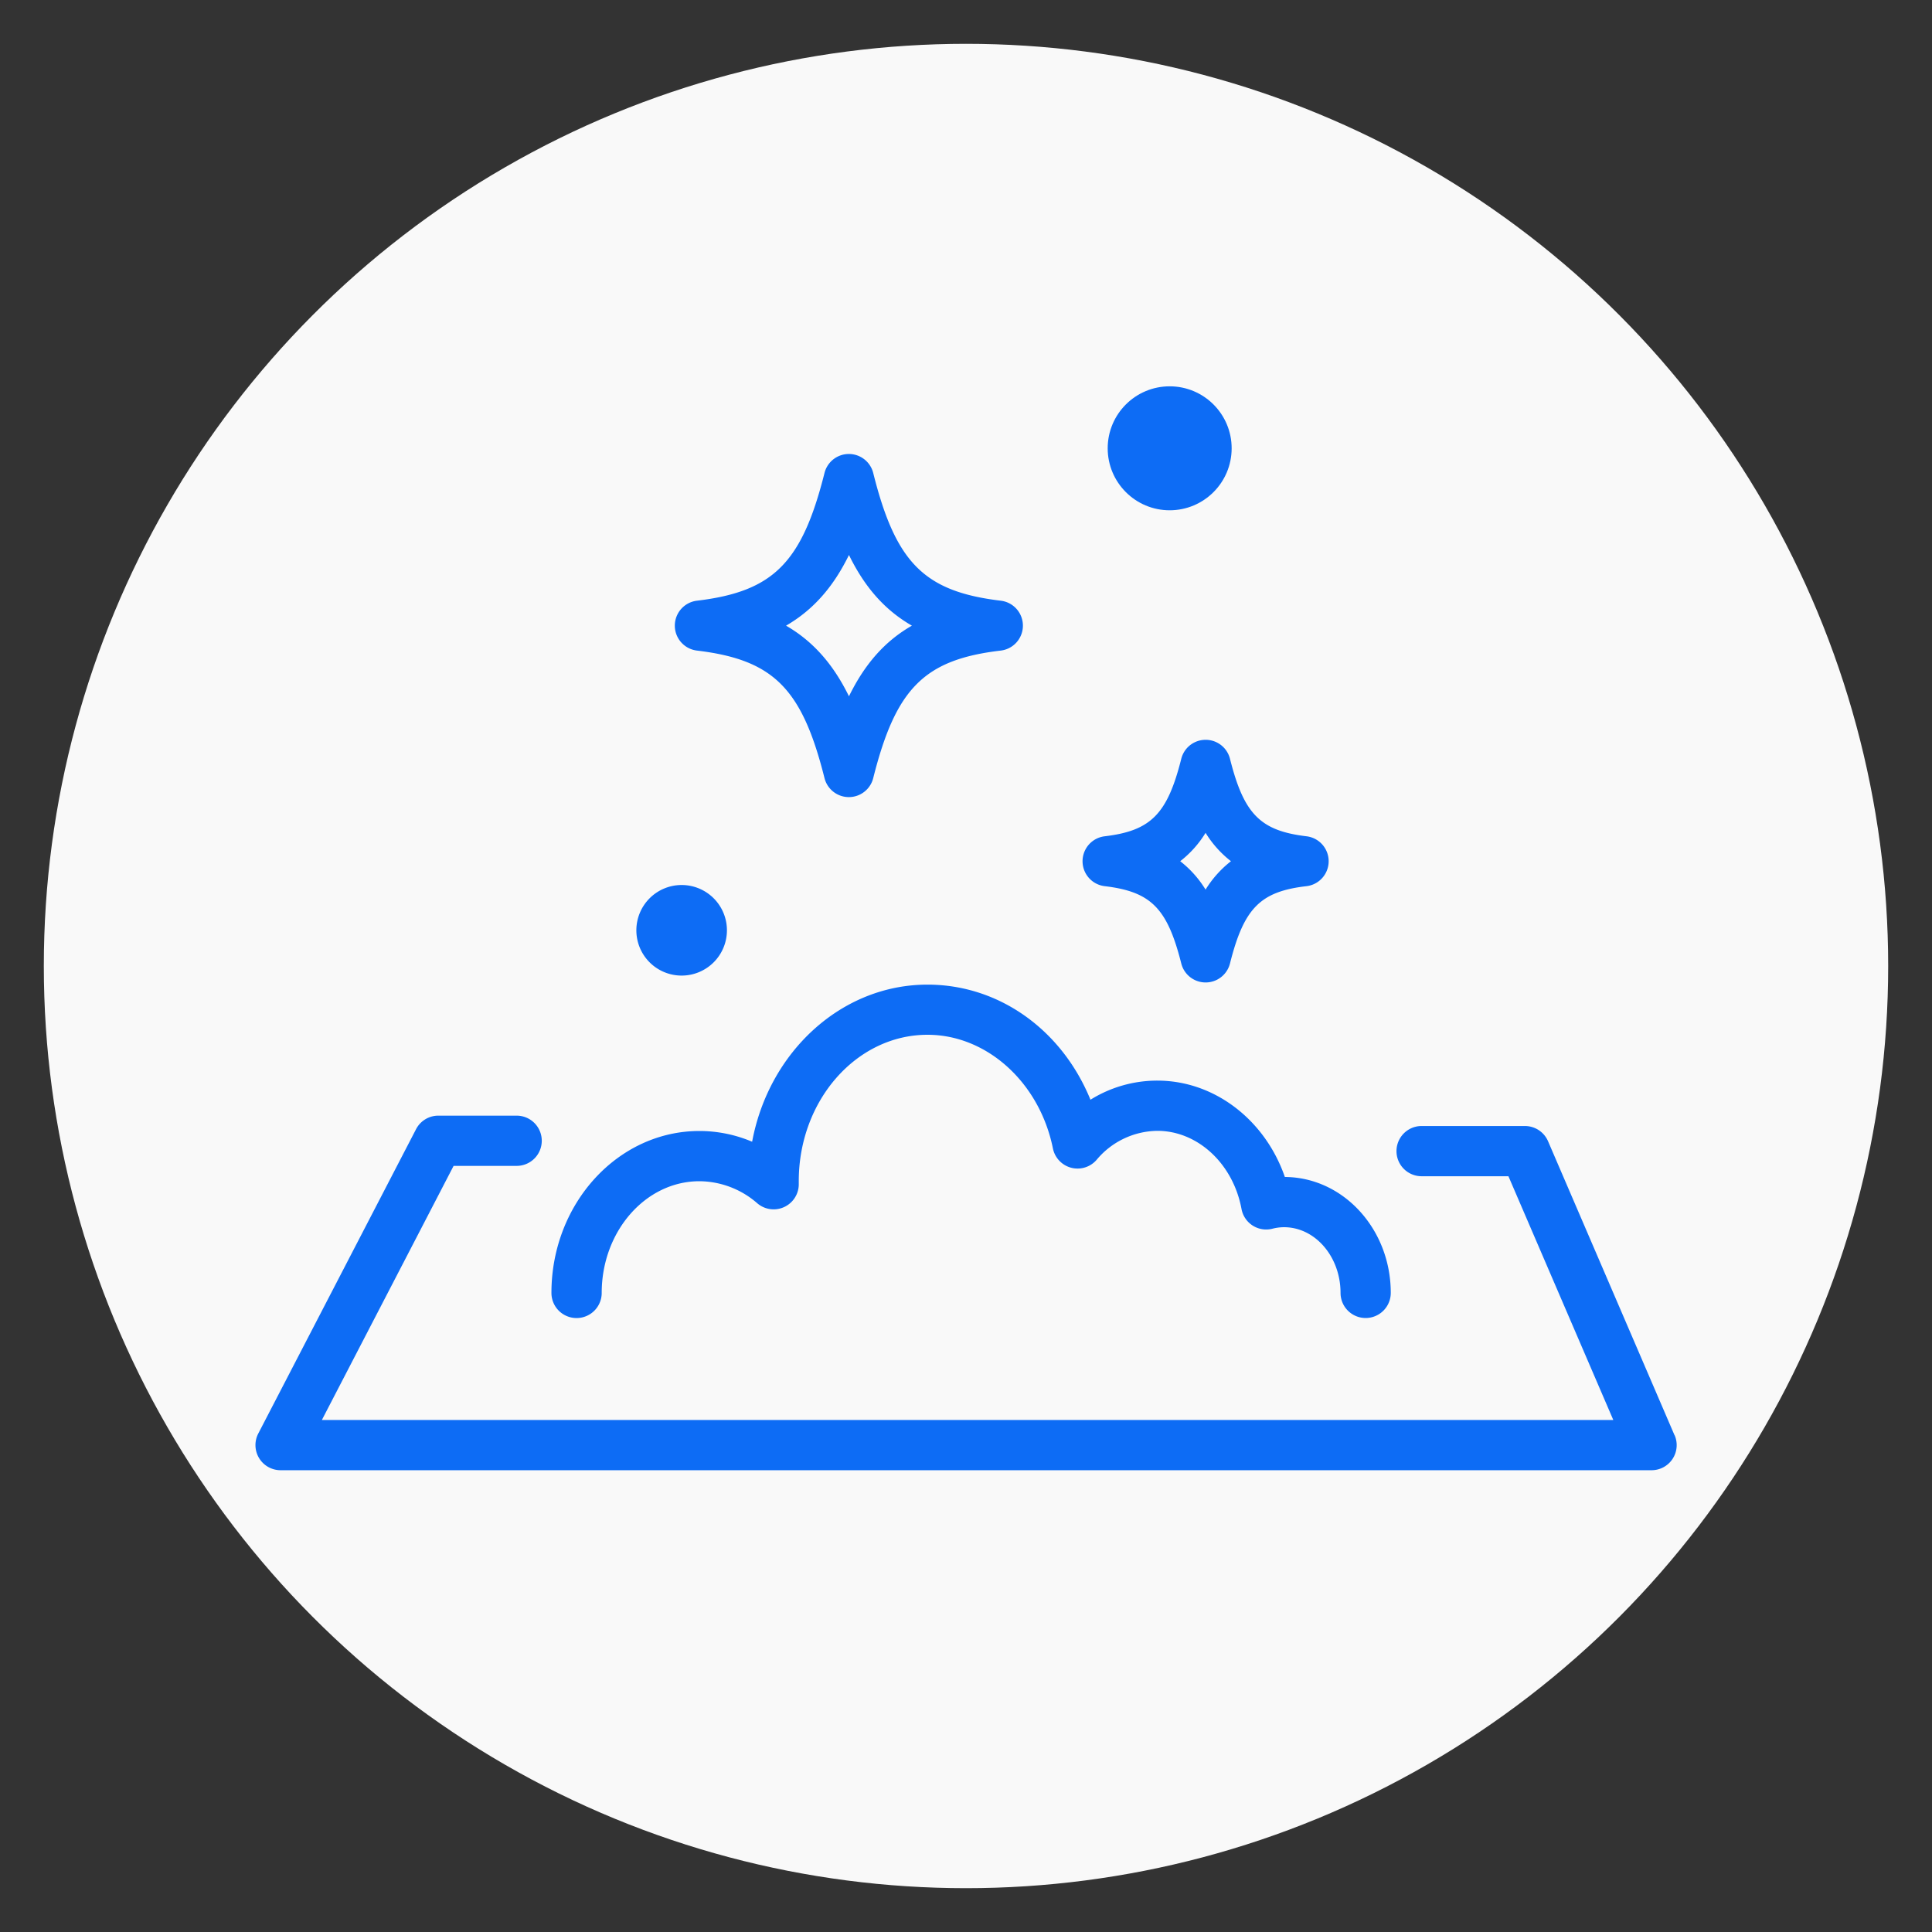 <svg id="Layer_1" data-name="Layer 1" xmlns="http://www.w3.org/2000/svg" viewBox="0 0 500 500"><rect x="0" y="0" width="500" height="500" fill="#333333" stroke="none"/><defs><style>.cls-1{fill:#f9f9f9;}.cls-2{fill:#0d6cf5;}</style></defs><circle class="cls-1" cx="250" cy="250" r="238.66"/><path class="cls-2" d="M433.36,371.42l-32.73-76.08a6.52,6.52,0,0,0-6-3.93H367.91a6.5,6.5,0,0,0,0,13h22.47l27.14,63.08H83.3l34.09-65.76h16.32a6.5,6.5,0,1,0,0-13H113.44a6.49,6.49,0,0,0-5.77,3.51L66.84,371a6.5,6.5,0,0,0,5.77,9.49H427.39a6.49,6.49,0,0,0,6-9.07Z"/><path class="cls-2" d="M149.22,341.11a6.5,6.5,0,0,0,6.5-6.5c0-15.94,11.35-28.91,25.29-28.91a23,23,0,0,1,15,5.73,6.5,6.5,0,0,0,10.71-5.05c0-.23,0-.47,0-.71h0c0-20.88,14.94-37.87,33.32-37.87,15.37,0,29,12.36,32.45,29.4a6.51,6.51,0,0,0,11.28,3,20.78,20.78,0,0,1,15.75-7.54c10.44,0,19.6,8.5,21.78,20.21a6.49,6.49,0,0,0,8,5.12,12.49,12.49,0,0,1,3-.39c8.07,0,14.63,7.64,14.63,17a6.5,6.5,0,0,0,13,0c0-16.49-12.27-29.91-27.41-30-5.1-14.75-18.2-24.94-33-24.94a32.65,32.65,0,0,0-17.31,4.95c-7.35-18-23.57-29.79-42.17-29.79-22.36,0-41.07,17.48-45.39,40.66A34.93,34.93,0,0,0,181,292.7c-21.11,0-38.29,18.8-38.29,41.91A6.5,6.5,0,0,0,149.22,341.11Z"/><path class="cls-2" d="M180.38,168.37c19.77,2.37,27.18,9.78,33,33a6.5,6.5,0,0,0,12.61,0c5.85-23.27,13.26-30.68,33-33a6.5,6.5,0,0,0,0-12.91c-19.77-2.37-27.18-9.78-33-33.05a6.5,6.5,0,0,0-12.61,0c-5.85,23.27-13.26,30.68-33,33.05a6.5,6.5,0,0,0,0,12.91Zm39.33-24.74C223.8,152,229,157.89,236,161.92c-7,4-12.2,9.93-16.29,18.28-4.09-8.35-9.33-14.26-16.28-18.28C210.38,157.89,215.62,152,219.71,143.63Z"/><path class="cls-2" d="M285.9,229.34c12,1.43,16.21,5.74,19.81,20a6.5,6.5,0,0,0,12.61,0c3.6-14.31,7.85-18.62,19.8-20a6.5,6.5,0,0,0,0-12.91c-11.95-1.43-16.2-5.74-19.8-20.05a6.5,6.5,0,0,0-12.61,0c-3.6,14.31-7.86,18.62-19.81,20.05a6.5,6.5,0,0,0,0,12.91ZM312,215.54a27.63,27.63,0,0,0,6.57,7.34,27.83,27.83,0,0,0-6.57,7.35,27.63,27.63,0,0,0-6.56-7.35A27.43,27.43,0,0,0,312,215.54Z"/><circle class="cls-2" cx="302.71" cy="116.02" r="16.04"/><path class="cls-2" d="M176.4,252.48a11.72,11.72,0,1,0-11.71-11.72A11.71,11.71,0,0,0,176.4,252.48Z"/></svg>